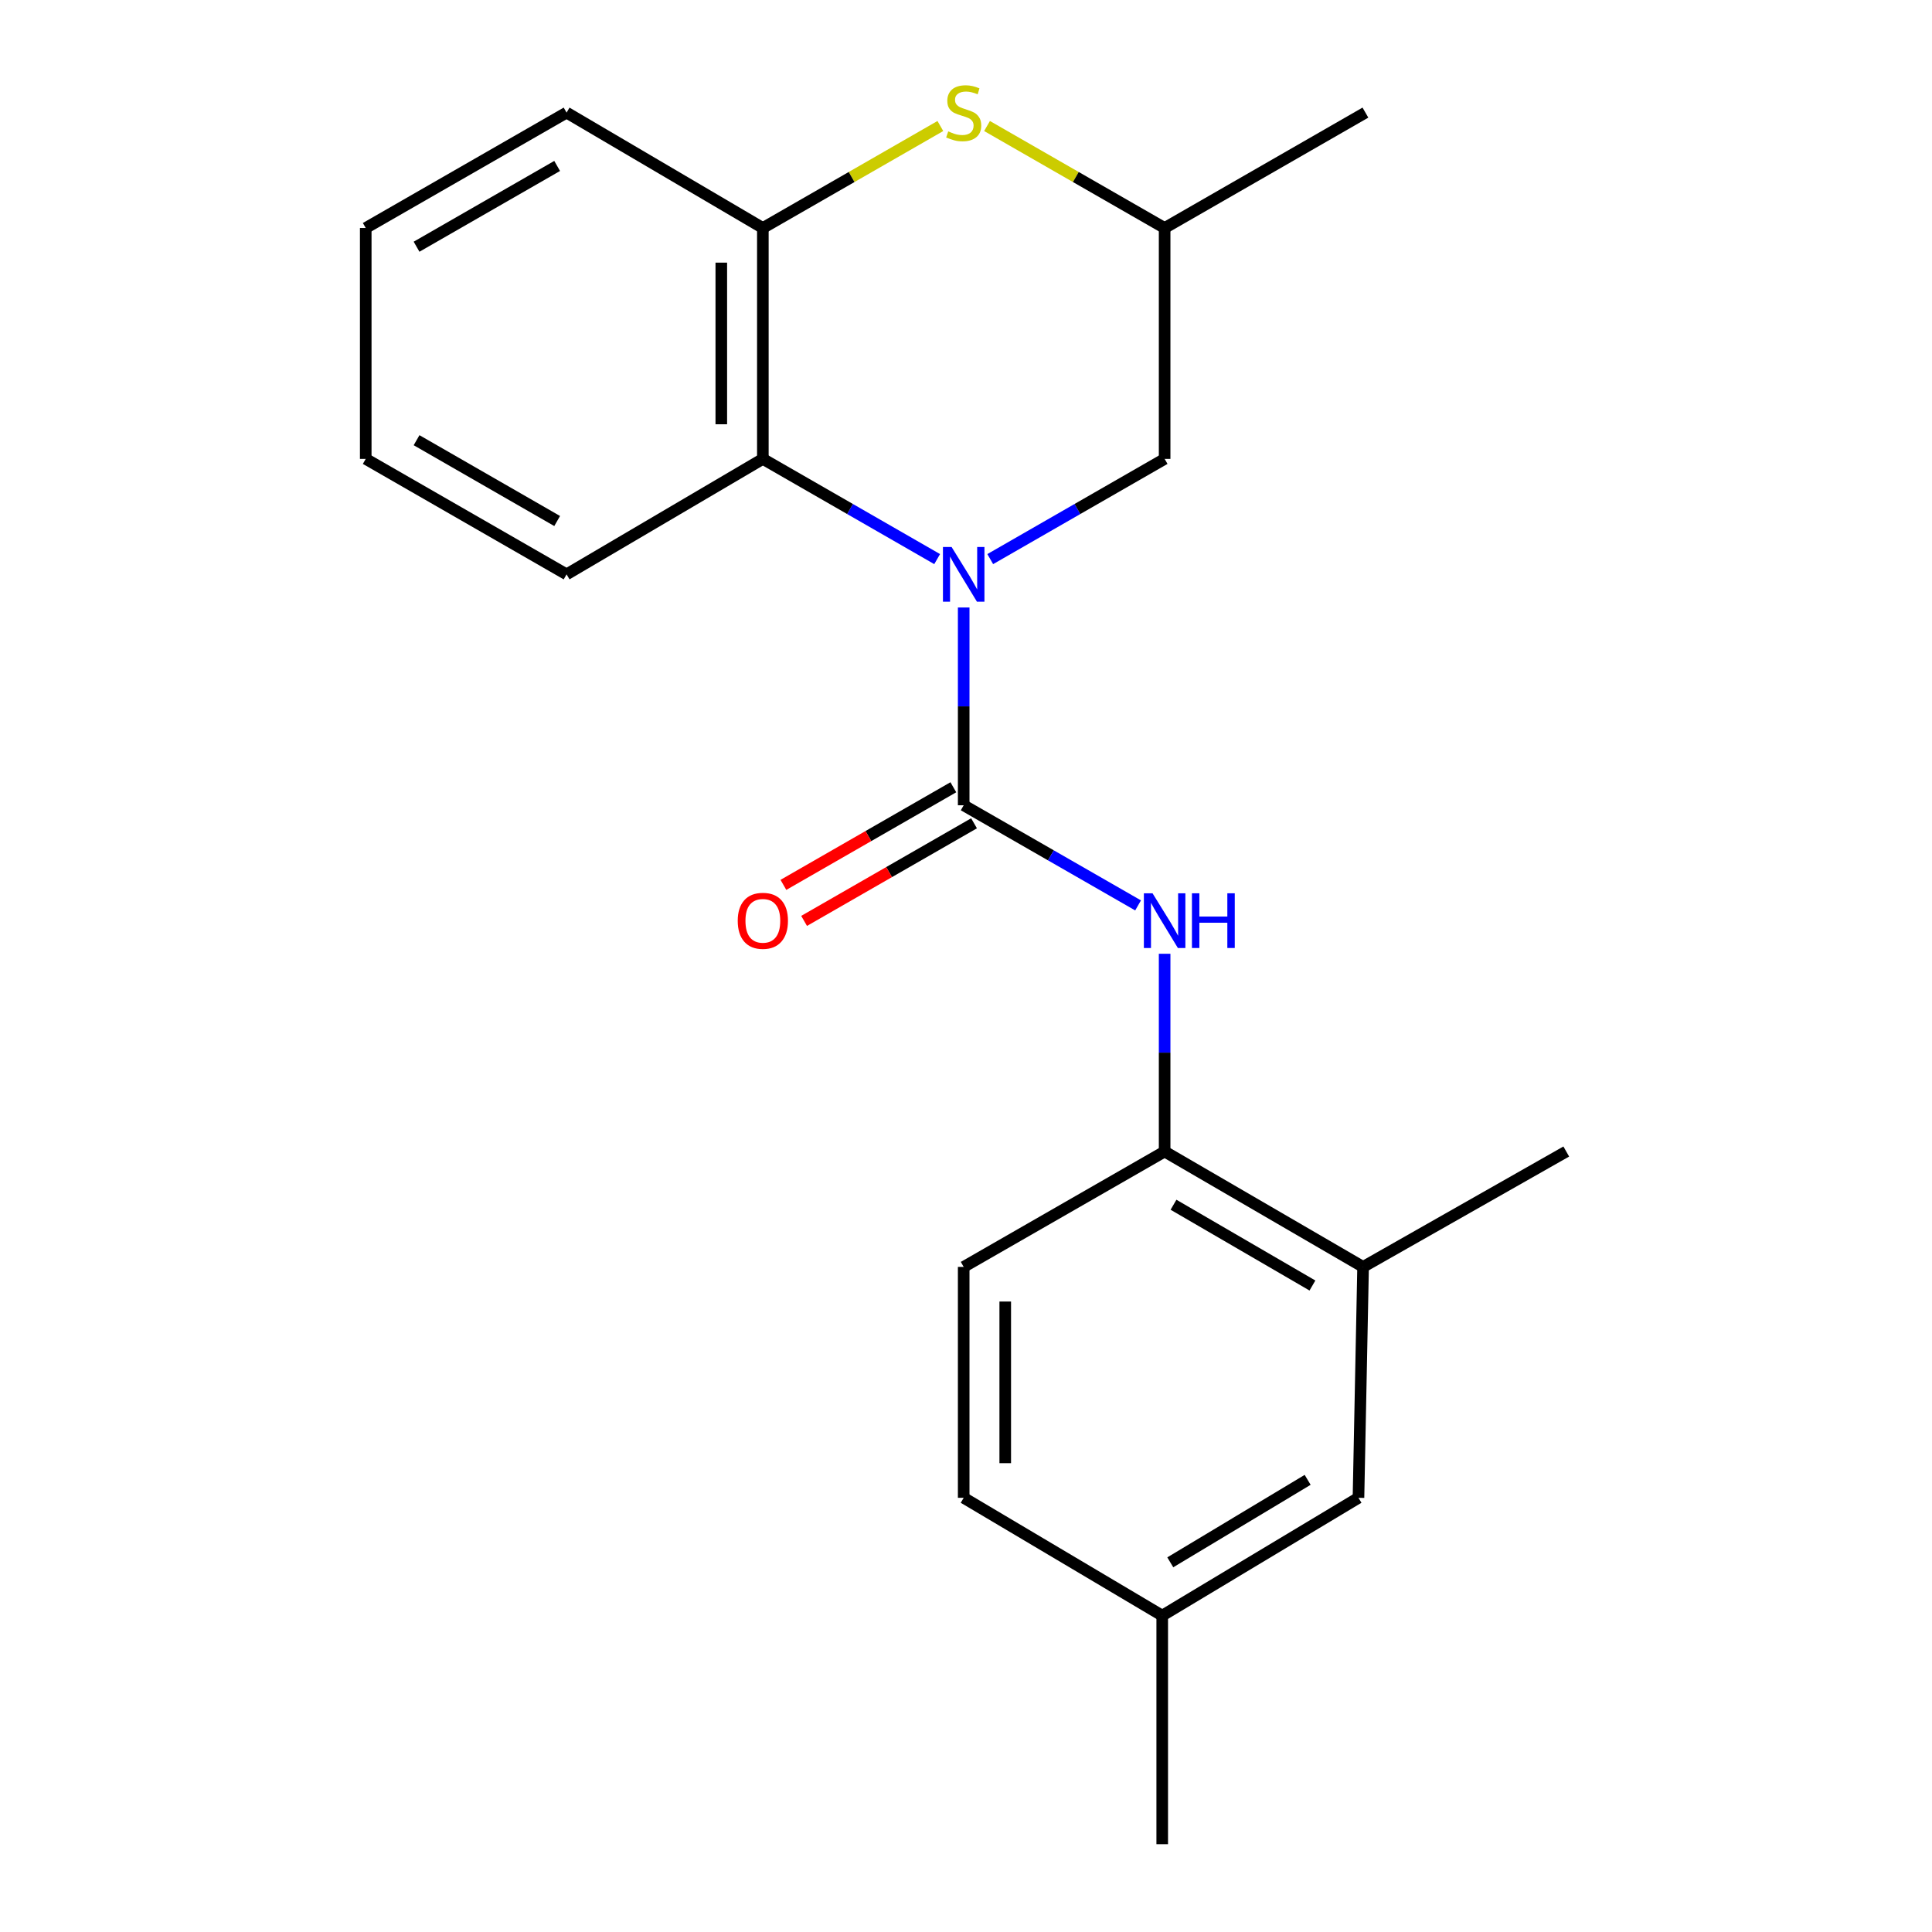 <?xml version='1.0' encoding='iso-8859-1'?>
<svg version='1.1' baseProfile='full'
              xmlns='http://www.w3.org/2000/svg'
                      xmlns:rdkit='http://www.rdkit.org/xml'
                      xmlns:xlink='http://www.w3.org/1999/xlink'
                  xml:space='preserve'
width='1000px' height='1000px' viewBox='0 0 1000 1000'>
<!-- END OF HEADER -->
<rect style='opacity:1.0;fill:#FFFFFF;stroke:none' width='1000' height='1000' x='0' y='0'> </rect>
<path class='bond-0' d='M 498.805,314.435 L 498.805,365.623' style='fill:none;fill-rule:evenodd;stroke:#0000FF;stroke-width:6px;stroke-linecap:butt;stroke-linejoin:miter;stroke-opacity:1' />
<path class='bond-0' d='M 498.805,365.623 L 498.805,416.81' style='fill:none;fill-rule:evenodd;stroke:#000000;stroke-width:6px;stroke-linecap:butt;stroke-linejoin:miter;stroke-opacity:1' />
<path class='bond-1' d='M 485.068,289.39 L 439.959,263.458' style='fill:none;fill-rule:evenodd;stroke:#0000FF;stroke-width:6px;stroke-linecap:butt;stroke-linejoin:miter;stroke-opacity:1' />
<path class='bond-1' d='M 439.959,263.458 L 394.85,237.525' style='fill:none;fill-rule:evenodd;stroke:#000000;stroke-width:6px;stroke-linecap:butt;stroke-linejoin:miter;stroke-opacity:1' />
<path class='bond-6' d='M 512.544,289.393 L 557.676,263.459' style='fill:none;fill-rule:evenodd;stroke:#0000FF;stroke-width:6px;stroke-linecap:butt;stroke-linejoin:miter;stroke-opacity:1' />
<path class='bond-6' d='M 557.676,263.459 L 602.809,237.525' style='fill:none;fill-rule:evenodd;stroke:#000000;stroke-width:6px;stroke-linecap:butt;stroke-linejoin:miter;stroke-opacity:1' />
<path class='bond-2' d='M 498.805,416.81 L 543.938,442.723' style='fill:none;fill-rule:evenodd;stroke:#000000;stroke-width:6px;stroke-linecap:butt;stroke-linejoin:miter;stroke-opacity:1' />
<path class='bond-2' d='M 543.938,442.723 L 589.07,468.636' style='fill:none;fill-rule:evenodd;stroke:#0000FF;stroke-width:6px;stroke-linecap:butt;stroke-linejoin:miter;stroke-opacity:1' />
<path class='bond-8' d='M 493.449,407.486 L 449.47,432.749' style='fill:none;fill-rule:evenodd;stroke:#000000;stroke-width:6px;stroke-linecap:butt;stroke-linejoin:miter;stroke-opacity:1' />
<path class='bond-8' d='M 449.47,432.749 L 405.491,458.011' style='fill:none;fill-rule:evenodd;stroke:#FF0000;stroke-width:6px;stroke-linecap:butt;stroke-linejoin:miter;stroke-opacity:1' />
<path class='bond-8' d='M 504.161,426.134 L 460.182,451.397' style='fill:none;fill-rule:evenodd;stroke:#000000;stroke-width:6px;stroke-linecap:butt;stroke-linejoin:miter;stroke-opacity:1' />
<path class='bond-8' d='M 460.182,451.397 L 416.203,476.659' style='fill:none;fill-rule:evenodd;stroke:#FF0000;stroke-width:6px;stroke-linecap:butt;stroke-linejoin:miter;stroke-opacity:1' />
<path class='bond-4' d='M 394.85,237.525 L 394.85,118.014' style='fill:none;fill-rule:evenodd;stroke:#000000;stroke-width:6px;stroke-linecap:butt;stroke-linejoin:miter;stroke-opacity:1' />
<path class='bond-4' d='M 373.344,219.599 L 373.344,135.941' style='fill:none;fill-rule:evenodd;stroke:#000000;stroke-width:6px;stroke-linecap:butt;stroke-linejoin:miter;stroke-opacity:1' />
<path class='bond-14' d='M 394.85,237.525 L 293.26,297.287' style='fill:none;fill-rule:evenodd;stroke:#000000;stroke-width:6px;stroke-linecap:butt;stroke-linejoin:miter;stroke-opacity:1' />
<path class='bond-5' d='M 602.809,493.672 L 602.809,544.848' style='fill:none;fill-rule:evenodd;stroke:#0000FF;stroke-width:6px;stroke-linecap:butt;stroke-linejoin:miter;stroke-opacity:1' />
<path class='bond-5' d='M 602.809,544.848 L 602.809,596.024' style='fill:none;fill-rule:evenodd;stroke:#000000;stroke-width:6px;stroke-linecap:butt;stroke-linejoin:miter;stroke-opacity:1' />
<path class='bond-3' d='M 510.884,65.225 L 556.846,91.619' style='fill:none;fill-rule:evenodd;stroke:#CCCC00;stroke-width:6px;stroke-linecap:butt;stroke-linejoin:miter;stroke-opacity:1' />
<path class='bond-3' d='M 556.846,91.619 L 602.809,118.014' style='fill:none;fill-rule:evenodd;stroke:#000000;stroke-width:6px;stroke-linecap:butt;stroke-linejoin:miter;stroke-opacity:1' />
<path class='bond-21' d='M 486.728,65.227 L 440.789,91.621' style='fill:none;fill-rule:evenodd;stroke:#CCCC00;stroke-width:6px;stroke-linecap:butt;stroke-linejoin:miter;stroke-opacity:1' />
<path class='bond-21' d='M 440.789,91.621 L 394.85,118.014' style='fill:none;fill-rule:evenodd;stroke:#000000;stroke-width:6px;stroke-linecap:butt;stroke-linejoin:miter;stroke-opacity:1' />
<path class='bond-15' d='M 394.85,118.014 L 293.26,58.288' style='fill:none;fill-rule:evenodd;stroke:#000000;stroke-width:6px;stroke-linecap:butt;stroke-linejoin:miter;stroke-opacity:1' />
<path class='bond-7' d='M 602.809,596.024 L 705.534,655.749' style='fill:none;fill-rule:evenodd;stroke:#000000;stroke-width:6px;stroke-linecap:butt;stroke-linejoin:miter;stroke-opacity:1' />
<path class='bond-7' d='M 607.408,623.574 L 679.315,665.382' style='fill:none;fill-rule:evenodd;stroke:#000000;stroke-width:6px;stroke-linecap:butt;stroke-linejoin:miter;stroke-opacity:1' />
<path class='bond-11' d='M 602.809,596.024 L 498.805,655.749' style='fill:none;fill-rule:evenodd;stroke:#000000;stroke-width:6px;stroke-linecap:butt;stroke-linejoin:miter;stroke-opacity:1' />
<path class='bond-9' d='M 602.809,237.525 L 602.809,118.014' style='fill:none;fill-rule:evenodd;stroke:#000000;stroke-width:6px;stroke-linecap:butt;stroke-linejoin:miter;stroke-opacity:1' />
<path class='bond-10' d='M 705.534,655.749 L 703.144,775.261' style='fill:none;fill-rule:evenodd;stroke:#000000;stroke-width:6px;stroke-linecap:butt;stroke-linejoin:miter;stroke-opacity:1' />
<path class='bond-16' d='M 705.534,655.749 L 810.696,596.024' style='fill:none;fill-rule:evenodd;stroke:#000000;stroke-width:6px;stroke-linecap:butt;stroke-linejoin:miter;stroke-opacity:1' />
<path class='bond-17' d='M 602.809,118.014 L 706.74,58.288' style='fill:none;fill-rule:evenodd;stroke:#000000;stroke-width:6px;stroke-linecap:butt;stroke-linejoin:miter;stroke-opacity:1' />
<path class='bond-23' d='M 703.144,775.261 L 601.566,836.241' style='fill:none;fill-rule:evenodd;stroke:#000000;stroke-width:6px;stroke-linecap:butt;stroke-linejoin:miter;stroke-opacity:1' />
<path class='bond-23' d='M 676.838,765.969 L 605.734,808.656' style='fill:none;fill-rule:evenodd;stroke:#000000;stroke-width:6px;stroke-linecap:butt;stroke-linejoin:miter;stroke-opacity:1' />
<path class='bond-13' d='M 498.805,655.749 L 498.805,775.261' style='fill:none;fill-rule:evenodd;stroke:#000000;stroke-width:6px;stroke-linecap:butt;stroke-linejoin:miter;stroke-opacity:1' />
<path class='bond-13' d='M 520.311,673.676 L 520.311,757.334' style='fill:none;fill-rule:evenodd;stroke:#000000;stroke-width:6px;stroke-linecap:butt;stroke-linejoin:miter;stroke-opacity:1' />
<path class='bond-12' d='M 601.566,836.241 L 498.805,775.261' style='fill:none;fill-rule:evenodd;stroke:#000000;stroke-width:6px;stroke-linecap:butt;stroke-linejoin:miter;stroke-opacity:1' />
<path class='bond-18' d='M 601.566,836.241 L 601.566,954.545' style='fill:none;fill-rule:evenodd;stroke:#000000;stroke-width:6px;stroke-linecap:butt;stroke-linejoin:miter;stroke-opacity:1' />
<path class='bond-19' d='M 293.26,297.287 L 189.304,237.525' style='fill:none;fill-rule:evenodd;stroke:#000000;stroke-width:6px;stroke-linecap:butt;stroke-linejoin:miter;stroke-opacity:1' />
<path class='bond-19' d='M 288.385,269.679 L 215.616,227.845' style='fill:none;fill-rule:evenodd;stroke:#000000;stroke-width:6px;stroke-linecap:butt;stroke-linejoin:miter;stroke-opacity:1' />
<path class='bond-22' d='M 293.26,58.288 L 189.304,118.014' style='fill:none;fill-rule:evenodd;stroke:#000000;stroke-width:6px;stroke-linecap:butt;stroke-linejoin:miter;stroke-opacity:1' />
<path class='bond-22' d='M 288.38,85.894 L 215.611,127.702' style='fill:none;fill-rule:evenodd;stroke:#000000;stroke-width:6px;stroke-linecap:butt;stroke-linejoin:miter;stroke-opacity:1' />
<path class='bond-20' d='M 189.304,237.525 L 189.304,118.014' style='fill:none;fill-rule:evenodd;stroke:#000000;stroke-width:6px;stroke-linecap:butt;stroke-linejoin:miter;stroke-opacity:1' />
<path  class='atom-0' d='M 492.545 283.127
L 501.825 298.127
Q 502.745 299.607, 504.225 302.287
Q 505.705 304.967, 505.785 305.127
L 505.785 283.127
L 509.545 283.127
L 509.545 311.447
L 505.665 311.447
L 495.705 295.047
Q 494.545 293.127, 493.305 290.927
Q 492.105 288.727, 491.745 288.047
L 491.745 311.447
L 488.065 311.447
L 488.065 283.127
L 492.545 283.127
' fill='#0000FF'/>
<path  class='atom-3' d='M 596.549 462.364
L 605.829 477.364
Q 606.749 478.844, 608.229 481.524
Q 609.709 484.204, 609.789 484.364
L 609.789 462.364
L 613.549 462.364
L 613.549 490.684
L 609.669 490.684
L 599.709 474.284
Q 598.549 472.364, 597.309 470.164
Q 596.109 467.964, 595.749 467.284
L 595.749 490.684
L 592.069 490.684
L 592.069 462.364
L 596.549 462.364
' fill='#0000FF'/>
<path  class='atom-3' d='M 616.949 462.364
L 620.789 462.364
L 620.789 474.404
L 635.269 474.404
L 635.269 462.364
L 639.109 462.364
L 639.109 490.684
L 635.269 490.684
L 635.269 477.604
L 620.789 477.604
L 620.789 490.684
L 616.949 490.684
L 616.949 462.364
' fill='#0000FF'/>
<path  class='atom-4' d='M 490.805 68.008
Q 491.125 68.128, 492.445 68.688
Q 493.765 69.248, 495.205 69.608
Q 496.685 69.928, 498.125 69.928
Q 500.805 69.928, 502.365 68.648
Q 503.925 67.328, 503.925 65.048
Q 503.925 63.488, 503.125 62.528
Q 502.365 61.568, 501.165 61.048
Q 499.965 60.528, 497.965 59.928
Q 495.445 59.168, 493.925 58.448
Q 492.445 57.728, 491.365 56.208
Q 490.325 54.688, 490.325 52.128
Q 490.325 48.568, 492.725 46.368
Q 495.165 44.168, 499.965 44.168
Q 503.245 44.168, 506.965 45.728
L 506.045 48.808
Q 502.645 47.408, 500.085 47.408
Q 497.325 47.408, 495.805 48.568
Q 494.285 49.688, 494.325 51.648
Q 494.325 53.168, 495.085 54.088
Q 495.885 55.008, 497.005 55.528
Q 498.165 56.048, 500.085 56.648
Q 502.645 57.448, 504.165 58.248
Q 505.685 59.048, 506.765 60.688
Q 507.885 62.288, 507.885 65.048
Q 507.885 68.968, 505.245 71.088
Q 502.645 73.168, 498.285 73.168
Q 495.765 73.168, 493.845 72.608
Q 491.965 72.088, 489.725 71.168
L 490.805 68.008
' fill='#CCCC00'/>
<path  class='atom-9' d='M 381.85 476.604
Q 381.85 469.804, 385.21 466.004
Q 388.57 462.204, 394.85 462.204
Q 401.13 462.204, 404.49 466.004
Q 407.85 469.804, 407.85 476.604
Q 407.85 483.484, 404.45 487.404
Q 401.05 491.284, 394.85 491.284
Q 388.61 491.284, 385.21 487.404
Q 381.85 483.524, 381.85 476.604
M 394.85 488.084
Q 399.17 488.084, 401.49 485.204
Q 403.85 482.284, 403.85 476.604
Q 403.85 471.044, 401.49 468.244
Q 399.17 465.404, 394.85 465.404
Q 390.53 465.404, 388.17 468.204
Q 385.85 471.004, 385.85 476.604
Q 385.85 482.324, 388.17 485.204
Q 390.53 488.084, 394.85 488.084
' fill='#FF0000'/>
</svg>
